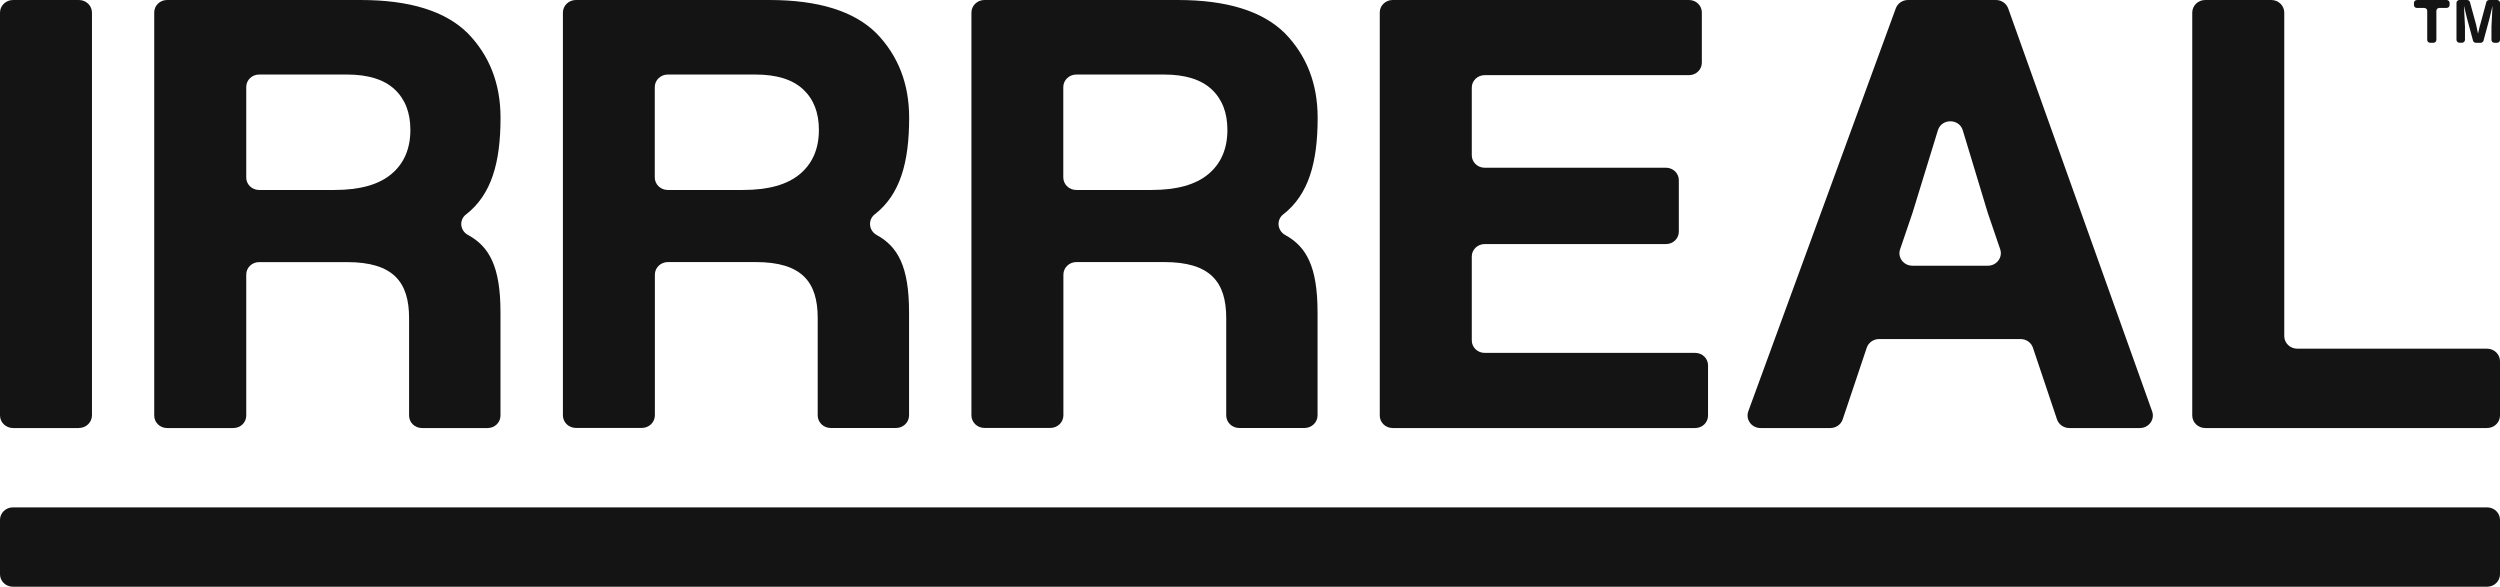 <?xml version="1.0" encoding="utf-8"?>
<svg xmlns="http://www.w3.org/2000/svg" fill="none" height="100%" overflow="visible" preserveAspectRatio="none" style="display: block;" viewBox="0 0 98 23" width="100%">
<g id="IRRREAL">
<path d="M3.095 16.779H0.512C0.229 16.779 0 16.557 0 16.284V0.495C0 0.222 0.229 0 0.512 0H3.093C3.375 0 3.605 0.222 3.605 0.495V16.282C3.605 16.555 3.375 16.777 3.093 16.777L3.095 16.779Z" fill="#141414"/>
<path d="M18.268 8.405C17.99 8.621 18.03 9.037 18.341 9.208C19.17 9.658 19.619 10.432 19.619 12.24V16.294C19.619 16.561 19.393 16.779 19.117 16.779H16.538C16.262 16.779 16.036 16.561 16.036 16.294V12.466C16.036 11.052 15.411 10.275 13.607 10.275H10.155C9.878 10.275 9.653 10.493 9.653 10.76V16.294C9.653 16.561 9.428 16.779 9.151 16.779H6.548C6.271 16.779 6.046 16.561 6.046 16.294V0.485C6.046 0.218 6.271 0 6.548 0H14.137C16.054 0 17.452 0.432 18.329 1.296C19.19 2.176 19.621 3.283 19.621 4.619C19.621 6.38 19.263 7.633 18.27 8.405H18.268ZM9.653 3.407V6.962C9.653 7.229 9.878 7.447 10.155 7.447H13.114C14.105 7.447 14.848 7.239 15.344 6.822C15.839 6.406 16.087 5.829 16.087 5.09C16.087 4.415 15.88 3.884 15.466 3.499C15.051 3.115 14.43 2.922 13.601 2.922H10.155C9.878 2.922 9.653 3.14 9.653 3.407Z" fill="#141414"/>
<path d="M34.294 8.397C34.012 8.619 34.052 9.039 34.369 9.214C35.19 9.664 35.635 10.44 35.635 12.24V16.284C35.635 16.557 35.405 16.777 35.125 16.777H32.564C32.282 16.777 32.054 16.555 32.054 16.284V12.464C32.054 11.05 31.428 10.273 29.625 10.273H26.181C25.898 10.273 25.671 10.495 25.671 10.765V16.282C25.671 16.555 25.441 16.775 25.161 16.775H22.576C22.293 16.775 22.066 16.553 22.066 16.282V0.493C22.066 0.22 22.295 0 22.576 0H30.155C32.072 0 33.47 0.432 34.347 1.296C35.208 2.176 35.639 3.283 35.639 4.619C35.639 6.374 35.283 7.623 34.298 8.397H34.294ZM25.667 6.954C25.667 7.227 25.896 7.447 26.177 7.447H29.127C30.119 7.447 30.862 7.239 31.357 6.822C31.853 6.406 32.101 5.829 32.101 5.09C32.101 4.415 31.894 3.884 31.479 3.499C31.065 3.115 30.444 2.922 29.615 2.922H26.177C25.894 2.922 25.667 3.144 25.667 3.415V6.954Z" fill="#141414"/>
<path d="M50.308 8.397C50.026 8.619 50.066 9.039 50.383 9.214C51.203 9.664 51.648 10.44 51.648 12.24V16.284C51.648 16.557 51.419 16.777 51.139 16.777H48.578C48.295 16.777 48.068 16.555 48.068 16.284V12.464C48.068 11.05 47.442 10.273 45.639 10.273H42.194C41.912 10.273 41.685 10.495 41.685 10.765V16.282C41.685 16.555 41.455 16.775 41.175 16.775H38.59C38.307 16.775 38.08 16.553 38.08 16.282V0.493C38.08 0.22 38.309 0 38.59 0H46.169C48.086 0 49.483 0.432 50.361 1.296C51.222 2.176 51.652 3.283 51.652 4.619C51.652 6.374 51.297 7.623 50.312 8.397H50.308ZM41.681 6.954C41.681 7.227 41.91 7.447 42.19 7.447H45.141C46.132 7.447 46.876 7.239 47.371 6.822C47.867 6.406 48.114 5.829 48.114 5.09C48.114 4.415 47.907 3.884 47.493 3.499C47.079 3.115 46.457 2.922 45.629 2.922H42.19C41.908 2.922 41.681 3.144 41.681 3.415V6.954Z" fill="#141414"/>
<path d="M57.694 10.055V13.346C57.694 13.615 57.92 13.833 58.198 13.833H66.452C66.73 13.833 66.955 14.051 66.955 14.32V16.292C66.955 16.561 66.73 16.779 66.452 16.779H54.591C54.313 16.779 54.087 16.561 54.087 16.292V0.487C54.087 0.218 54.313 0 54.591 0H66.208C66.486 0 66.712 0.218 66.712 0.487V2.459C66.712 2.728 66.486 2.946 66.208 2.946H58.198C57.92 2.946 57.694 3.164 57.694 3.433V6.088C57.694 6.357 57.92 6.575 58.198 6.575H65.306C65.585 6.575 65.81 6.793 65.81 7.062V9.081C65.81 9.35 65.585 9.568 65.306 9.568H58.198C57.92 9.568 57.694 9.786 57.694 10.055Z" fill="#141414"/>
<path d="M83.885 16.779H81.117C80.898 16.779 80.703 16.641 80.634 16.439L79.691 13.631C79.624 13.428 79.427 13.291 79.208 13.291H73.659C73.44 13.291 73.245 13.428 73.176 13.631L72.234 16.439C72.167 16.641 71.97 16.779 71.75 16.779H69.013C68.661 16.779 68.418 16.443 68.533 16.123L74.315 0.328C74.386 0.132 74.579 0 74.795 0H78.241C78.459 0 78.651 0.134 78.721 0.33L84.364 16.127C84.478 16.445 84.232 16.779 83.885 16.779ZM74.971 8.342L74.484 9.772C74.376 10.09 74.62 10.416 74.967 10.416H77.924C78.27 10.416 78.515 10.088 78.408 9.772L77.92 8.342L76.941 5.108C76.799 4.638 76.111 4.637 75.966 5.106L74.971 8.342Z" fill="#141414"/>
<path d="M89.543 0.493V13.175C89.543 13.448 89.771 13.668 90.053 13.668H97.49C97.772 13.668 98 13.888 98 14.161V16.286C98 16.559 97.772 16.779 97.49 16.779H86.446C86.164 16.779 85.936 16.559 85.936 16.286V0.493C85.936 0.22 86.164 0 86.446 0H89.034C89.316 0 89.543 0.22 89.543 0.493Z" fill="#141414"/>
<path d="M0.506 19.889H97.494C97.775 19.889 98 20.109 98 20.378V22.511C98 22.782 97.772 23 97.494 23H0.506C0.225 23 0 22.78 0 22.511V20.378C0 20.107 0.227 19.889 0.506 19.889Z" fill="#141414"/>
<path d="M94.738 0H95.908C95.973 0 96.024 0.051 96.024 0.112V0.198C96.024 0.261 95.971 0.31 95.908 0.31H95.622C95.557 0.31 95.506 0.361 95.506 0.422V1.565C95.506 1.628 95.453 1.677 95.39 1.677H95.262C95.197 1.677 95.147 1.626 95.147 1.565V0.424C95.147 0.361 95.094 0.312 95.031 0.312H94.742C94.677 0.312 94.627 0.261 94.627 0.2V0.114C94.627 0.051 94.679 0.002 94.742 0.002L94.738 0Z" fill="#141414"/>
<path d="M97.22 0.986L97.464 0.084C97.478 0.035 97.523 0 97.576 0H97.884C97.949 0 98 0.051 98 0.112V1.565C98 1.628 97.947 1.677 97.884 1.677H97.781C97.716 1.677 97.665 1.626 97.665 1.565V1.049L97.706 0.228L97.586 0.734L97.354 1.593C97.34 1.642 97.295 1.677 97.243 1.677H97.054C97.001 1.677 96.954 1.642 96.942 1.593L96.706 0.717L96.587 0.224L96.627 1.047V1.563C96.627 1.626 96.574 1.675 96.511 1.675H96.41C96.345 1.675 96.294 1.624 96.294 1.563V0.112C96.294 0.049 96.347 0 96.41 0H96.71C96.763 0 96.81 0.033 96.822 0.084L97.068 0.982C97.068 0.982 97.068 0.986 97.068 0.988L97.139 1.32L97.216 0.986H97.22Z" fill="#141414"/>
</g>
</svg>
